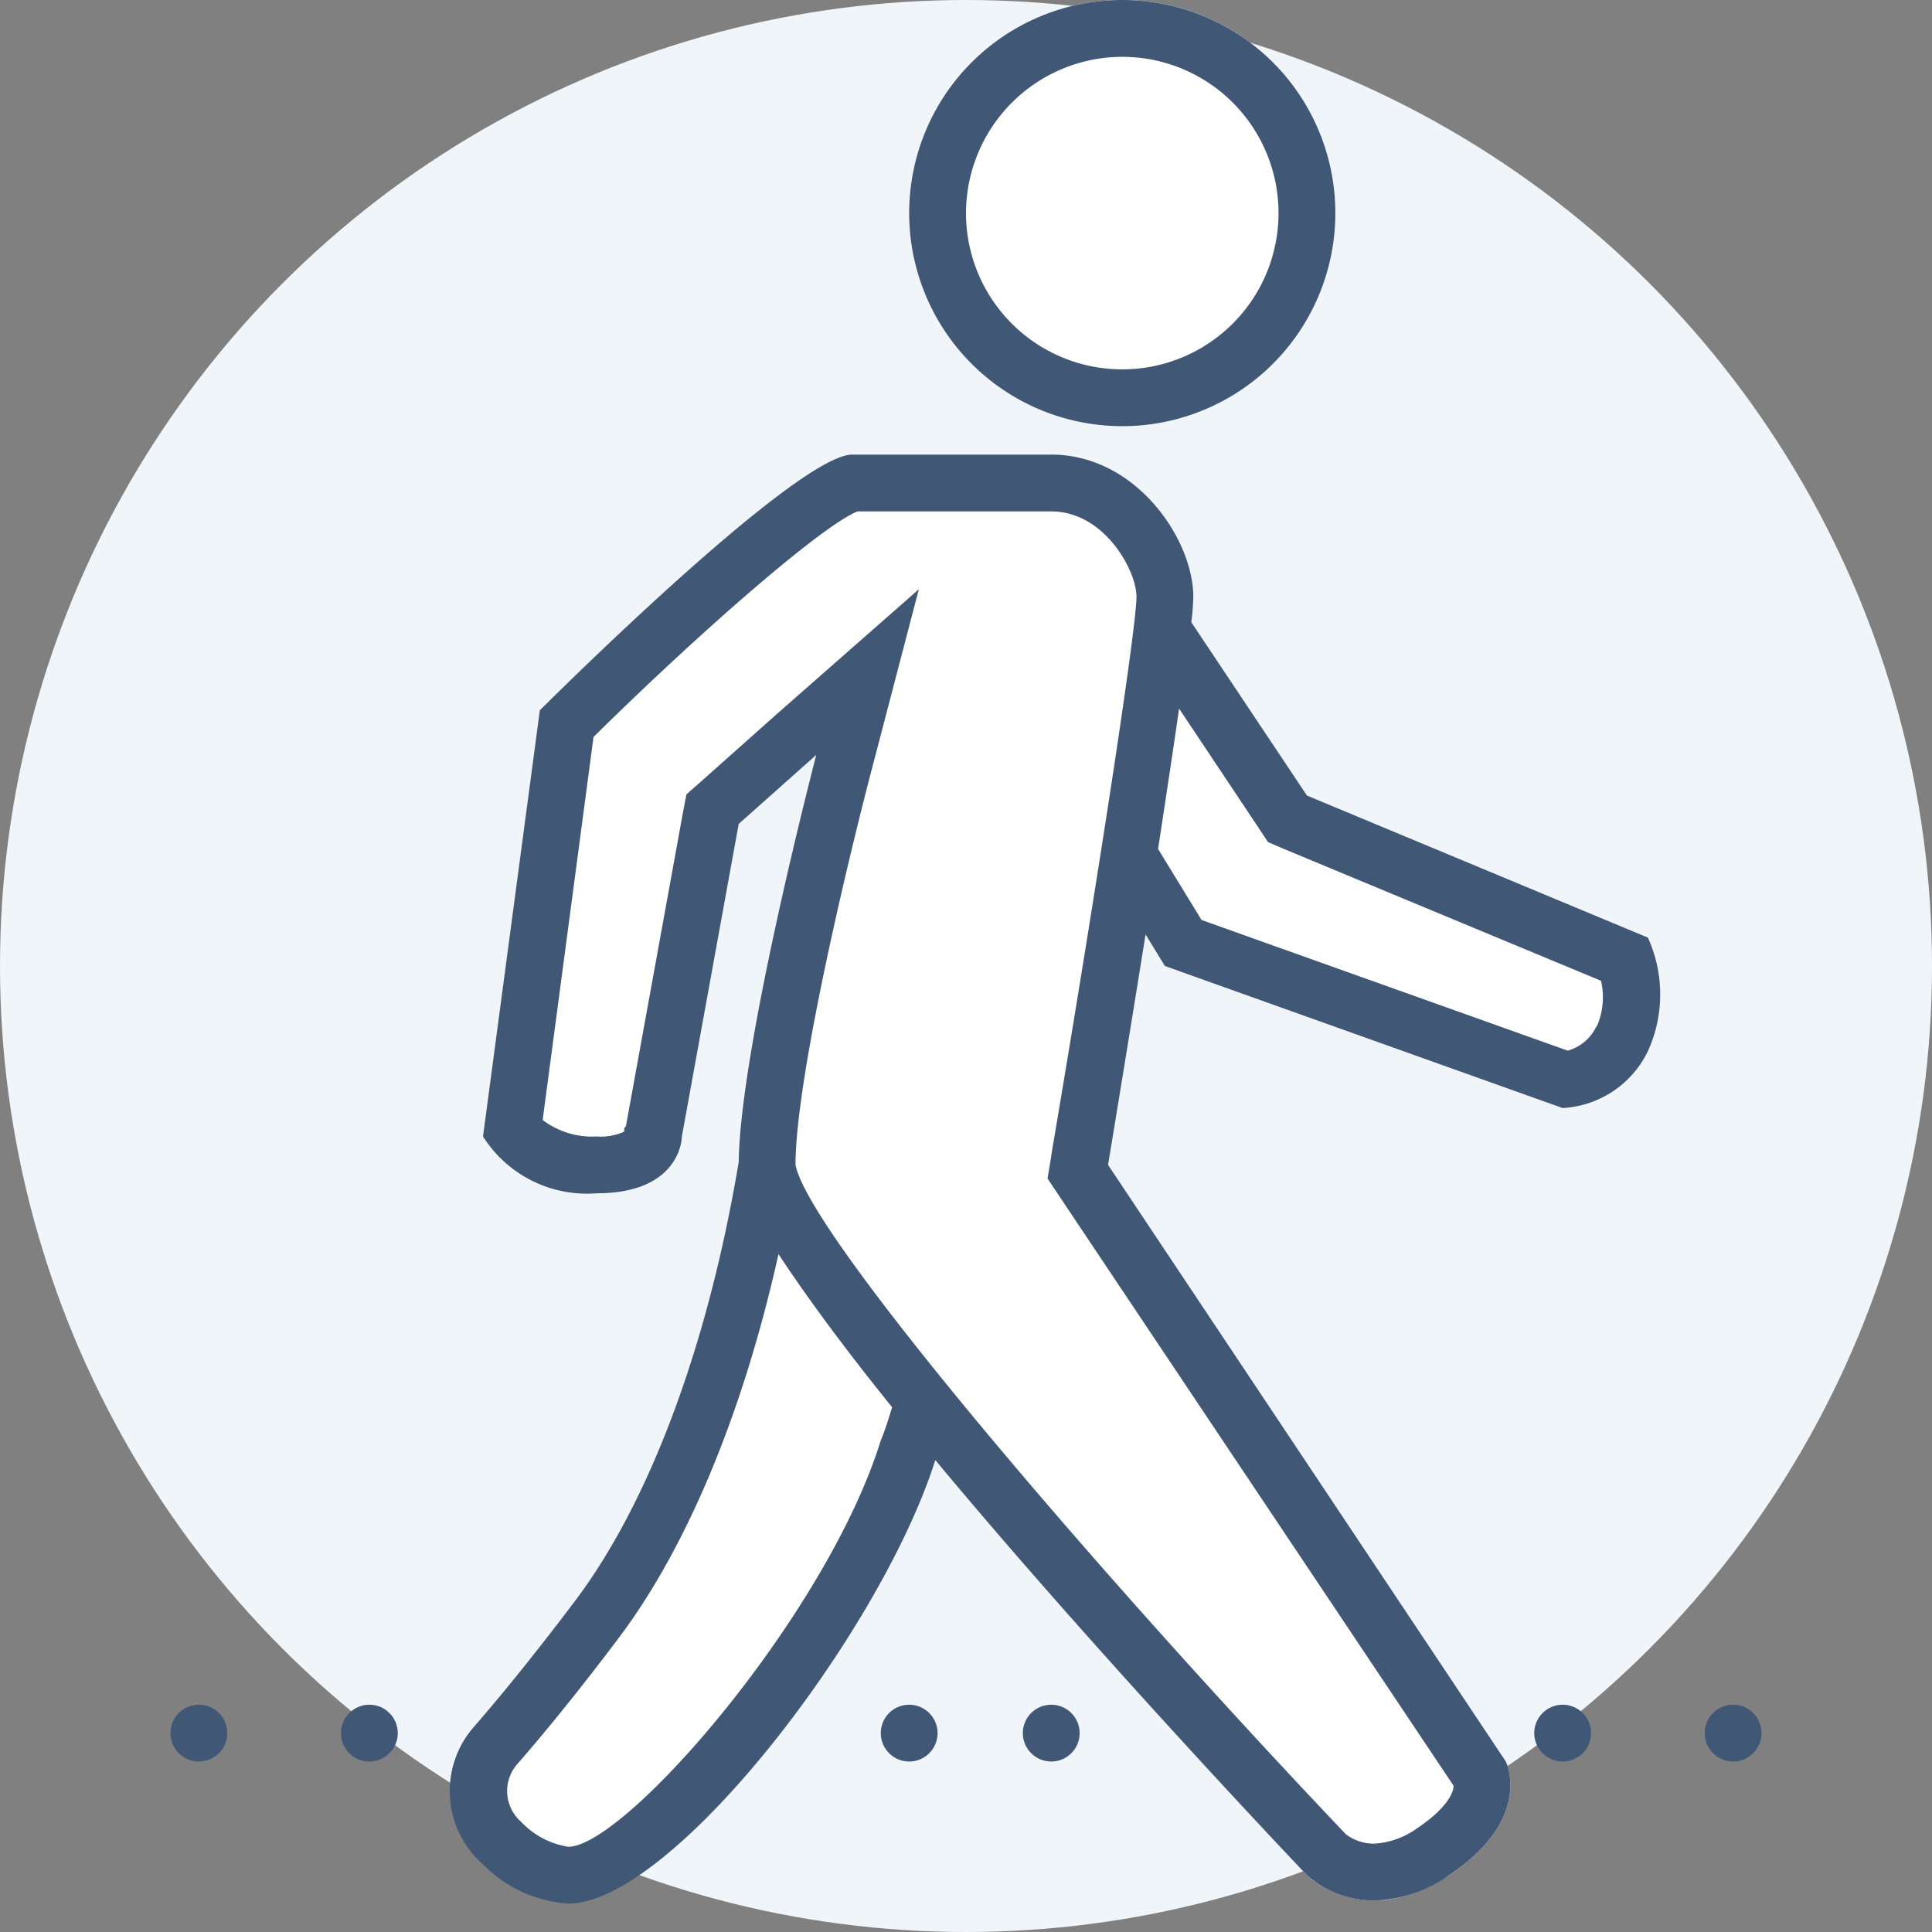 <svg id="Layer_1" data-name="Layer 1" xmlns="http://www.w3.org/2000/svg" viewBox="0 0 68 68"><rect x="0" y="0" width="68" height="68" fill="#808080" stroke="none"/><defs><style>.cls-1{fill:#f0f5fa;}.cls-2{fill:#fff;}.cls-3{fill:#415776;}</style></defs><g id="Высокая_проходимость" data-name="Высокая проходимость"><circle class="cls-1" cx="34" cy="34" r="34"/><circle class="cls-2" cx="39.5" cy="7.5" r="7.5"/><path class="cls-3" d="M39.5,2A5.5,5.5,0,1,1,34,7.5,5.51,5.51,0,0,1,39.5,2m0-2A7.5,7.5,0,1,0,47,7.5,7.5,7.5,0,0,0,39.5,0Z"/><path class="cls-2" d="M38,16l-5,5,8,13,14,5a3.55,3.55,0,0,0,3-2,4.83,4.83,0,0,0,0-4L46,28Z"/><path class="cls-2" d="M21,57c3-4,5-10,6-16,1.4-8.4,5-4.29,6-4,1.36.39,1,7.59-1,14-1.84,5.91-9,15-12,15a3.82,3.82,0,0,1-2.32-1.13,2.44,2.44,0,0,1-.26-3.43C18.3,60.44,19.53,59,21,57Z"/><path class="cls-2" d="M39,41s3-18,3-20-2-5-5-5H30c-2,0-11,9-11,9L17,40a4.33,4.33,0,0,0,4,2c3,0,3-2,3-2l2-11,2.73-2.43S26,37,26,41,46,66,46,66s2,2,5,0,2-4,2-4Z"/><circle class="cls-3" cx="32" cy="61" r="1"/><circle class="cls-3" cx="37" cy="61" r="1"/><circle class="cls-3" cx="13" cy="61" r="1"/><circle class="cls-3" cx="7" cy="61" r="1"/><circle class="cls-3" cx="55" cy="61" r="1"/><circle class="cls-3" cx="61" cy="61" r="1"/><path class="cls-3" d="M58,33,46,28l-4.07-6.1A8.17,8.17,0,0,0,42,21c0-2-2-5-5-5H30c-2,0-11,9-11,9L17,40a4.33,4.33,0,0,0,4,2c3,0,3-2,3-2l2-11,2.73-2.43S26.05,36.83,26,40.9c-1.08,6.45-3.14,12-5.8,15.5-1.51,2-2.75,3.5-3.53,4.39A3.43,3.43,0,0,0,17,65.62,4.63,4.63,0,0,0,20,67c3.65,0,11-9.55,12.92-15.61C38.7,58.34,46,66,46,66a3.55,3.55,0,0,0,2.37.89A4.7,4.7,0,0,0,51,66c3-2,2-4,2-4L39,41s.63-3.8,1.32-8.11L41,34l14,5a3.55,3.55,0,0,0,3-2A4.83,4.83,0,0,0,58,33ZM31,50.7c-1.9,6.14-9,14.3-11,14.3a2.89,2.89,0,0,1-1.66-.88,1.44,1.44,0,0,1-.16-2c.8-.91,2.07-2.44,3.62-4.5,2.43-3.24,4.38-8,5.6-13.48,1,1.52,2.38,3.39,4,5.39C31.28,49.91,31.17,50.3,31,50.7Zm6-10-.13.78.44.66L51.16,62.85c0,.27-.27.82-1.27,1.49a2.86,2.86,0,0,1-1.52.55,1.63,1.63,0,0,1-1-.33C38.38,55.1,28.45,43.42,28,41c0-3.1,1.93-11.05,2.67-13.87l1.67-6.39L27.4,25.08l-2.73,2.43-.51.45-.13.68-2,11-.06.07v.12A2,2,0,0,1,21,40a2.88,2.88,0,0,1-1.9-.58l1.79-13.48c3.6-3.56,8-7.42,9.29-7.94H37c1.87,0,3,2.08,3,3C40,22.19,38.47,32,37,40.67Zm19.18-4.56a1.59,1.59,0,0,1-1,.84l-12.89-4.6-1.53-2.5c.27-1.76.53-3.48.74-4.94l2.8,4.2.33.5.56.24,11.16,4.64A2.56,2.56,0,0,1,56.21,36.11Z"/></g></svg>